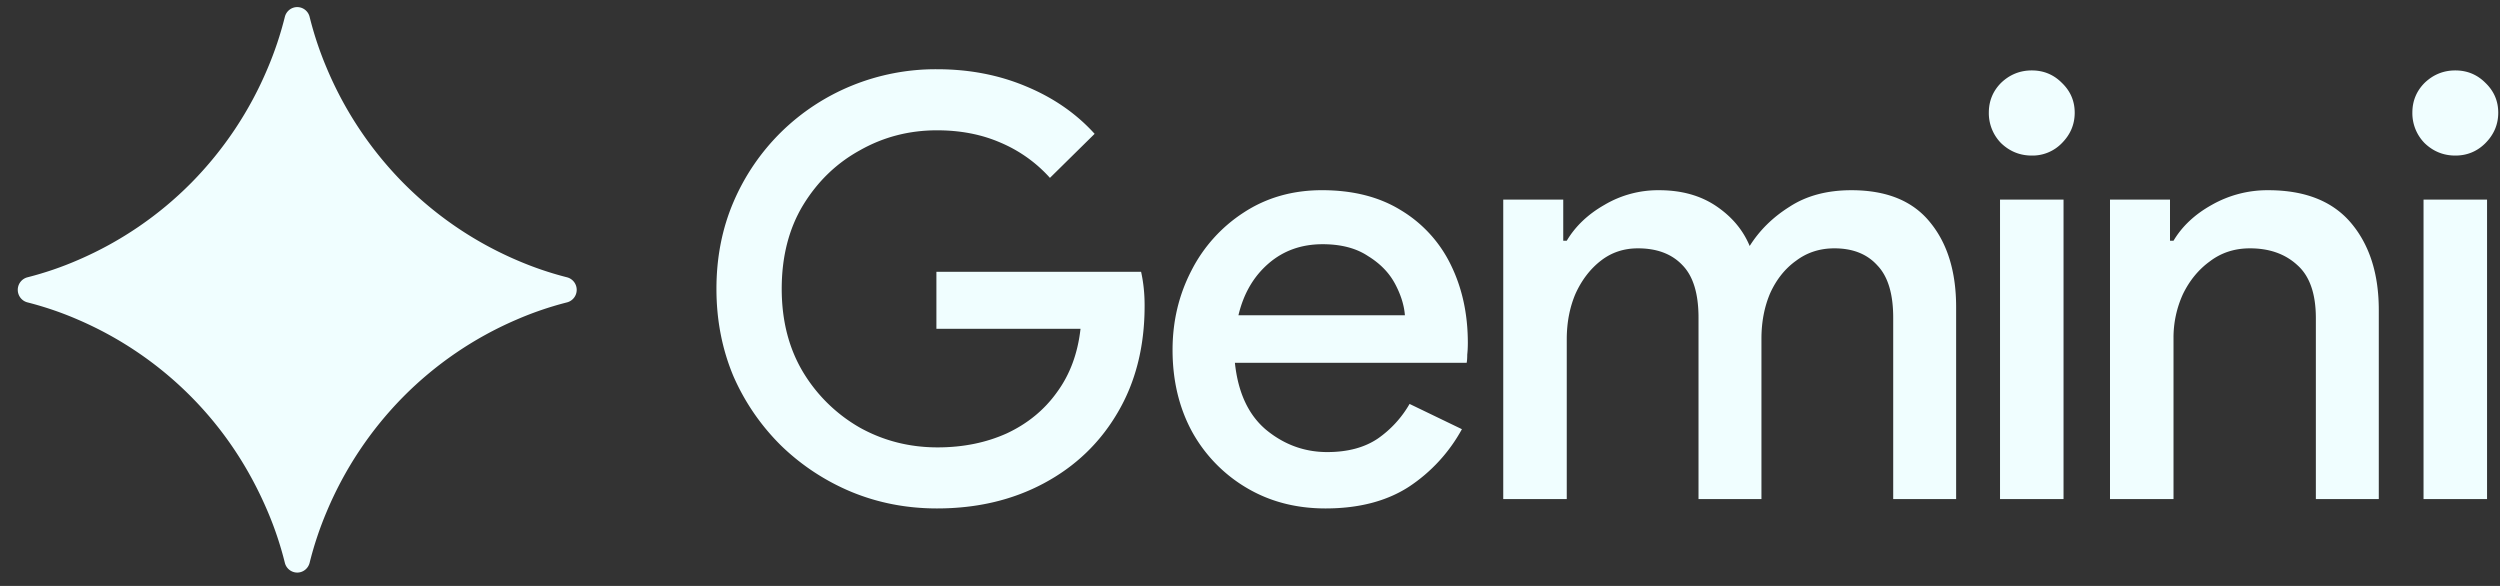 <svg xmlns="http://www.w3.org/2000/svg" fill="none" viewBox="0 0 128 30"><rect x="0" y="0" width="128" height="30" fill="#333333" stroke="none"/><g fill="#F0FEFF" clip-path="url(#a)"><path d="M125.712 7.965c-.603 0-1.125-.21-1.566-.631a2.185 2.185 0 0 1-.633-1.564c0-.6.211-1.112.633-1.533.441-.42.963-.631 1.566-.631.602 0 1.114.21 1.536.631.441.421.662.932.662 1.533 0 .602-.221 1.123-.662 1.564-.422.42-.934.631-1.536.631Zm-1.627 17.587V10.22h3.252v15.332h-3.252ZM108.032 25.551V10.22h3.072v2.105h.18c.442-.742 1.094-1.353 1.958-1.834a5.76 5.76 0 0 1 2.891-.752c1.887 0 3.302.562 4.246 1.684.944 1.122 1.415 2.605 1.415 4.449v9.68h-3.222v-9.26c0-1.242-.311-2.144-.934-2.705-.622-.58-1.435-.872-2.439-.872-.783 0-1.465.22-2.048.662-.582.42-1.044.982-1.385 1.683a5.354 5.354 0 0 0-.482 2.255v8.237h-3.252ZM104.027 7.965c-.603 0-1.125-.21-1.567-.631a2.189 2.189 0 0 1-.632-1.564c0-.6.211-1.112.632-1.533.442-.42.964-.631 1.567-.631.602 0 1.114.21 1.535.631.442.421.663.932.663 1.533 0 .602-.221 1.123-.663 1.564a2.09 2.09 0 0 1-1.535.631Zm-1.626 17.587V10.22h3.252v15.332h-3.252ZM76.966 25.551V10.22h3.072v2.105h.18c.442-.742 1.084-1.353 1.927-1.834a5.38 5.38 0 0 1 2.801-.752c1.144 0 2.118.27 2.921.812.803.541 1.376 1.223 1.717 2.044.502-.801 1.184-1.473 2.048-2.014.863-.561 1.917-.842 3.161-.842 1.807 0 3.152.551 4.036 1.654.884 1.082 1.325 2.525 1.325 4.329v9.83h-3.222v-9.29c0-1.222-.272-2.114-.813-2.675-.522-.58-1.255-.872-2.199-.872-.743 0-1.395.21-1.957.632-.562.4-1.004.952-1.325 1.653-.302.702-.452 1.483-.452 2.345v8.207h-3.222v-9.29c0-1.222-.271-2.114-.813-2.675-.543-.58-1.305-.872-2.289-.872-.723 0-1.355.21-1.897.632-.542.42-.974.982-1.295 1.683-.301.702-.452 1.483-.452 2.345v8.177h-3.252ZM67.865 26.032c-1.506 0-2.85-.35-4.035-1.052a7.592 7.592 0 0 1-2.801-2.886c-.662-1.223-.994-2.616-.994-4.179 0-1.463.321-2.816.964-4.058a7.681 7.681 0 0 1 2.68-2.976c1.165-.762 2.5-1.143 4.005-1.143 1.586 0 2.932.341 4.036 1.022a6.63 6.63 0 0 1 2.56 2.796c.582 1.183.873 2.515.873 3.999 0 .22-.01.42-.03.6 0 .181-.01.322-.03.422H63.227c.16 1.523.692 2.665 1.595 3.427.924.761 1.968 1.142 3.132 1.142 1.044 0 1.908-.23 2.59-.691a5.484 5.484 0 0 0 1.626-1.774l2.68 1.293a8.3 8.3 0 0 1-2.71 2.946c-1.144.741-2.57 1.112-4.276 1.112Zm-.15-13.528c-1.084 0-2.008.33-2.771.992-.763.662-1.275 1.543-1.536 2.646h8.523c-.04-.521-.211-1.063-.512-1.624-.301-.56-.763-1.032-1.385-1.413-.603-.4-1.376-.601-2.32-.601ZM47.975 26.032c-1.546 0-3.002-.28-4.367-.841a11.553 11.553 0 0 1-3.584-2.345 11.413 11.413 0 0 1-2.47-3.578c-.581-1.383-.872-2.876-.872-4.48 0-1.603.29-3.086.873-4.448a11.206 11.206 0 0 1 2.44-3.578 11.204 11.204 0 0 1 3.613-2.375 11.372 11.372 0 0 1 4.367-.842c1.646 0 3.161.291 4.547.872 1.405.581 2.58 1.393 3.523 2.435l-2.288 2.255a7.13 7.13 0 0 0-2.53-1.804c-.964-.42-2.048-.631-3.252-.631-1.426 0-2.74.34-3.945 1.022-1.205.661-2.179 1.603-2.922 2.826-.722 1.203-1.084 2.625-1.084 4.269 0 1.643.372 3.076 1.115 4.299a8.045 8.045 0 0 0 2.92 2.826c1.205.661 2.52.992 3.946.992 1.305 0 2.489-.24 3.553-.722 1.064-.5 1.917-1.202 2.56-2.104.662-.902 1.064-1.984 1.205-3.247h-7.379v-2.916h10.48c.12.541.18 1.112.18 1.714v.03c0 2.084-.46 3.908-1.384 5.471-.904 1.543-2.158 2.746-3.764 3.607-1.607.862-3.434 1.293-5.481 1.293ZM26.427 13.306a18.377 18.377 0 0 1-5.788-3.95A18.608 18.608 0 0 1 16.734 3.5a17.506 17.506 0 0 1-.881-2.635.656.656 0 0 0-.635-.502c-.3 0-.56.208-.634.502a17.526 17.526 0 0 1-.882 2.635 18.604 18.604 0 0 1-3.904 5.856 18.367 18.367 0 0 1-5.788 3.95c-.845.369-1.713.665-2.604.892a.661.661 0 0 0-.496.642c0 .303.205.568.496.642.89.227 1.758.523 2.604.892a18.376 18.376 0 0 1 5.788 3.95c1.654 1.673 2.955 3.625 3.904 5.856.365.855.658 1.733.882 2.634a.656.656 0 0 0 .634.502c.3 0 .562-.207.635-.502a17.54 17.54 0 0 1 .881-2.634 18.618 18.618 0 0 1 3.905-5.856 18.367 18.367 0 0 1 5.788-3.95 17.001 17.001 0 0 1 2.604-.892.661.661 0 0 0 .496-.642.661.661 0 0 0-.496-.642 17.064 17.064 0 0 1-2.604-.892Z"/></g><defs><clipPath id="a"><path fill="#fff" d="M.91.363h127v29H.91z"/></clipPath></defs></svg>